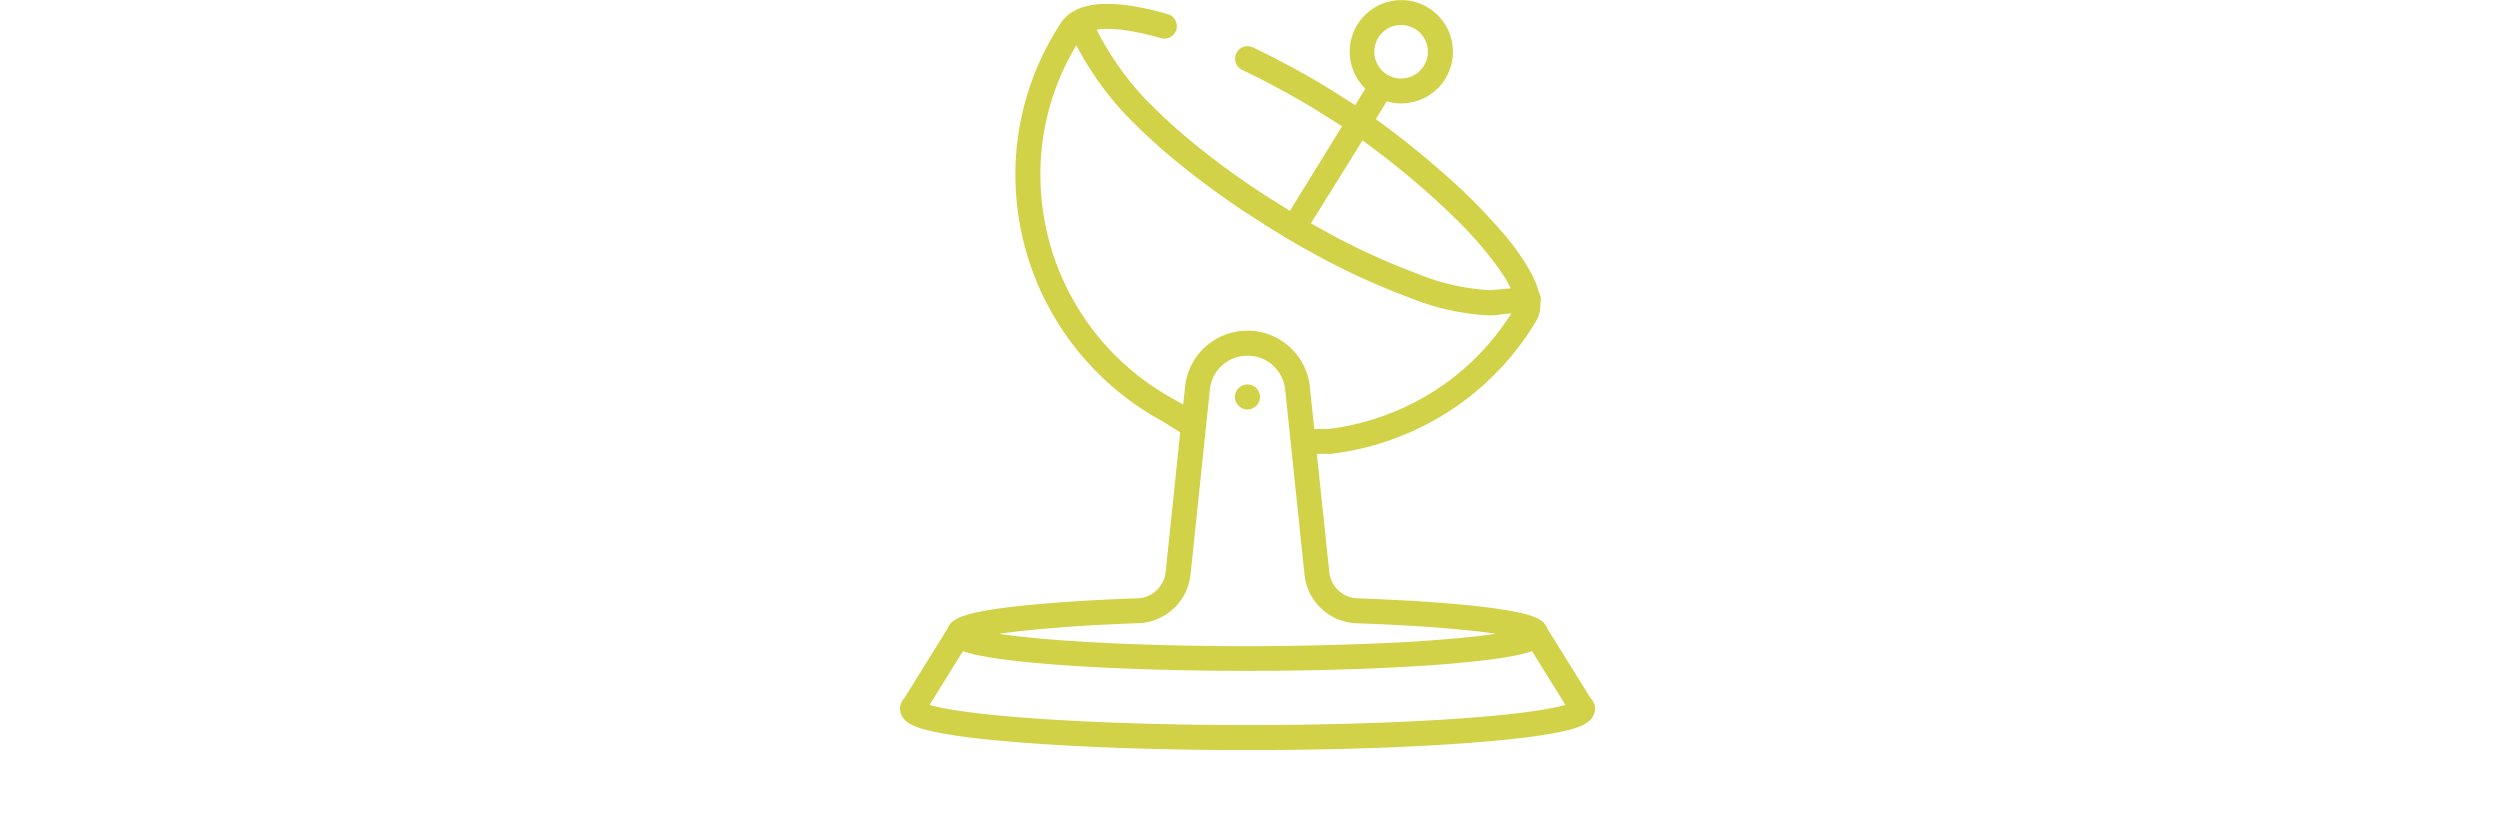 <svg xmlns="http://www.w3.org/2000/svg" xmlns:xlink="http://www.w3.org/1999/xlink" width="100" height="33" viewBox="0 0 100 33">
  <defs>
    <clipPath id="clip-path">
      <rect id="Rechteck_3" data-name="Rechteck 3" width="100" height="33" fill="#d1d247"/>
    </clipPath>
    <clipPath id="clip-path-2">
      <path id="Pfad_14" data-name="Pfad 14" d="M0-13.315H27.8v-30H0Z" transform="translate(0 43.315)" fill="none"/>
    </clipPath>
    <clipPath id="clip-Web_1920_1">
      <rect width="100" height="33"/>
    </clipPath>
  </defs>
  <g id="Web_1920_1" data-name="Web 1920 – 1" clip-path="url(#clip-Web_1920_1)">
    <g id="Web_1920_1-2" data-name="Web 1920 – 1" clip-path="url(#clip-path)">
      <g id="Gruppe_17" data-name="Gruppe 17" transform="translate(36 43.315)">
        <g id="Gruppe_16" data-name="Gruppe 16" transform="translate(0 -43.315)" clip-path="url(#clip-path-2)">
          <g id="Gruppe_12" data-name="Gruppe 12">
            <path id="Pfad_10" data-name="Pfad 10" d="M-2.864-11.136C-1.95-11.2-.909-11.258.223-11.3a2.181,2.181,0,0,0,.766-.168,2.179,2.179,0,0,0,.893-.7,2.163,2.163,0,0,0,.424-1.078l.773-7.4a1.522,1.522,0,0,1,.16-.536,1.519,1.519,0,0,1,.549-.593,1.5,1.5,0,0,1,.8-.22,1.51,1.51,0,0,1,.55.1,1.51,1.51,0,0,1,.646.485,1.5,1.5,0,0,1,.307.766l.222,2.128h0l.551,5.276a2.16,2.16,0,0,0,.221.753,2.173,2.173,0,0,0,.757.843,2.164,2.164,0,0,0,1.1.348c1.045.037,2.012.087,2.873.147.646.045,1.231.1,1.745.152.355.038.674.078.955.121-.33.049-.713.1-1.141.141-1.044.107-2.358.2-3.852.256s-3.17.1-4.939.1c-3.173,0-6.046-.111-8.112-.288-.517-.044-.982-.093-1.389-.145q-.229-.029-.432-.06l.166-.024c.621-.087,1.407-.166,2.321-.233M1.7-20.221l-.025-.015q-.291-.157-.575-.336a10.248,10.248,0,0,1-3.566-3.794A10.236,10.236,0,0,1-3.7-29.24a10,10,0,0,1,1.438-5.174c.035.069.073.141.115.216a12.8,12.8,0,0,0,.772,1.231A12.152,12.152,0,0,0-.263-31.611a22.961,22.961,0,0,0,2.094,1.916c.788.643,1.657,1.283,2.579,1.9h0l.153.1c.165.106.4.256.65.411a.481.481,0,0,0,.086.066l.887.541h0q.458.271.915.523h0a28.255,28.255,0,0,0,3.938,1.824,9.768,9.768,0,0,0,3.2.72,2.509,2.509,0,0,0,.52-.046h.016l.251-.026.111-.01a10.006,10.006,0,0,1-3.2,3.18,10.181,10.181,0,0,1-4.123,1.445h-.56L7.078-20.75a2.506,2.506,0,0,0-.265-.891,2.519,2.519,0,0,0-.911-.983A2.5,2.5,0,0,0,4.583-23a2.511,2.511,0,0,0-.914.172,2.516,2.516,0,0,0-1.072.8,2.5,2.5,0,0,0-.51,1.273l-.075.716Zm7.219-9.961h0l.264-.429c.742.541,1.459,1.1,2.123,1.671.594.506,1.146,1.013,1.639,1.5A14.784,14.784,0,0,1,14.7-25.393a5.34,5.34,0,0,1,.411.7l-.092.009-.272.026-.093.01h-.1a1.509,1.509,0,0,1-.323.026,8.823,8.823,0,0,1-2.86-.66,27.128,27.128,0,0,1-3.8-1.759h0c-.15-.082-.3-.167-.451-.253Zm.823-4.392a1.071,1.071,0,0,1,.387-.47,1.06,1.06,0,0,1,.6-.182,1.058,1.058,0,0,1,.416.084,1.077,1.077,0,0,1,.471.387,1.065,1.065,0,0,1,.182.6,1.058,1.058,0,0,1-.084.416,1.078,1.078,0,0,1-.388.471,1.061,1.061,0,0,1-.6.182,1.064,1.064,0,0,1-.416-.084,1.072,1.072,0,0,1-.47-.388,1.056,1.056,0,0,1-.182-.6,1.064,1.064,0,0,1,.084-.416M16.5-7.855c-.529.091-1.215.178-2.024.255-1.213.115-2.7.21-4.384.275s-3.545.1-5.512.1c-3.689,0-7.029-.128-9.433-.335-.6-.051-1.143-.108-1.617-.168-.355-.045-.67-.092-.942-.141-.2-.037-.383-.073-.533-.11a1.46,1.46,0,0,1-.189-.051L-6.8-10.177h.006c.095.033.2.064.311.093.211.055.459.1.743.151.5.082,1.109.157,1.819.222,1.065.1,2.351.178,3.792.233s3.034.086,4.71.086c3.2,0,6.09-.111,8.2-.292.527-.045,1.006-.1,1.429-.149q.476-.06.857-.128.286-.051.516-.107c.116-.028.221-.057.318-.089l.065-.023L17.3-8.03l-.055.016c-.189.052-.44.107-.743.159M-9.22-8.2a.638.638,0,0,0-.068.147.647.647,0,0,0-.026.144v.036a.6.6,0,0,0,.025.17.637.637,0,0,0,.061.141.741.741,0,0,0,.154.182,1.028,1.028,0,0,0,.153.107,1.851,1.851,0,0,0,.317.141c.107.038.224.073.354.106q.363.093.856.174c.576.1,1.285.181,2.108.258,1.236.114,2.73.207,4.4.271s3.523.1,5.469.1c3.712,0,7.072-.129,9.518-.339.612-.053,1.166-.111,1.657-.173q.552-.07.992-.148.329-.058.594-.123c.132-.033.253-.066.363-.1.083-.027.16-.056.233-.088a1.554,1.554,0,0,0,.16-.086.979.979,0,0,0,.116-.079.764.764,0,0,0,.172-.188.661.661,0,0,0,.069-.148.622.622,0,0,0,.028-.181.59.59,0,0,0-.028-.18.635.635,0,0,0-.108-.2.714.714,0,0,0-.051-.058L16.58-11.078c-.006-.015-.01-.029-.017-.043a.648.648,0,0,0-.1-.163.77.77,0,0,0-.109-.1,1.134,1.134,0,0,0-.208-.124,2.134,2.134,0,0,0-.206-.082,4.434,4.434,0,0,0-.465-.127q-.458-.1-1.11-.189c-.65-.087-1.441-.163-2.349-.229s-1.928-.118-3.034-.158a1.161,1.161,0,0,1-.414-.091,1.177,1.177,0,0,1-.483-.377,1.167,1.167,0,0,1-.229-.582L7.358-18.07h.491a.414.414,0,0,0,.059,0,11.182,11.182,0,0,0,4.557-1.59A11.011,11.011,0,0,0,16-23.174l.087-.141h0l.066-.111.017-.03a1.251,1.251,0,0,0,.1-.293,1.444,1.444,0,0,0,.031-.3v-.071a.491.491,0,0,0-.016-.319.48.48,0,0,0-.046-.09,3.444,3.444,0,0,0-.276-.709,8.623,8.623,0,0,0-1.008-1.486,22.758,22.758,0,0,0-2.439-2.491,35.316,35.316,0,0,0-2.8-2.245l.438-.713a2.066,2.066,0,0,0,.58.083,2.064,2.064,0,0,0,.8-.163A2.074,2.074,0,0,0,12.448-33a2.063,2.063,0,0,0,.352-1.16,2.07,2.07,0,0,0-.163-.8,2.068,2.068,0,0,0-.748-.908,2.053,2.053,0,0,0-1.155-.353,2.069,2.069,0,0,0-.8.162,2.073,2.073,0,0,0-.908.748,2.06,2.06,0,0,0-.353,1.156,2.051,2.051,0,0,0,.163.8,2.064,2.064,0,0,0,.462.676l-.406.659-.727-.459L7.8-32.708c-.107-.066-.193-.12-.256-.157h0c-.938-.553-1.86-1.044-2.744-1.465a.5.5,0,0,0-.664.236.5.5,0,0,0,.236.665c.855.407,1.752.884,2.665,1.423h0l.14.084c.208.128.546.341.862.541l.328.207-.287.466h0l-1.8,2.916-.728-.455L5.2-28.474l-.233-.15h0c-.9-.6-1.742-1.222-2.5-1.843a21.937,21.937,0,0,1-2-1.832,11.74,11.74,0,0,1-1.535-2.042c-.16-.268-.289-.51-.381-.7a2.835,2.835,0,0,1,.432-.03,5.713,5.713,0,0,1,.956.093A11.069,11.069,0,0,1,1.12-34.7a.5.5,0,0,0,.618-.34.5.5,0,0,0-.34-.618h0a12.08,12.08,0,0,0-1.3-.306,6.668,6.668,0,0,0-1.127-.107,3.178,3.178,0,0,0-1.011.144,1.934,1.934,0,0,0-.285.123l-.022.012c-.042.023-.082.046-.121.072a1.454,1.454,0,0,0-.35.324l-.022.03-.068.1h0L-3-35.119h0a11.011,11.011,0,0,0-1.7,5.878,11.229,11.229,0,0,0,1.36,5.349A11.242,11.242,0,0,0,.578-19.729q.3.191.615.36l.7.437-.583,5.587a1.169,1.169,0,0,1-.12.407,1.177,1.177,0,0,1-.409.456,1.17,1.17,0,0,1-.6.188c-1.054.037-2.032.087-2.906.149-.656.046-1.254.1-1.784.154-.4.043-.756.089-1.074.138-.238.037-.453.075-.644.116a3.912,3.912,0,0,0-.392.1c-.089.026-.17.053-.248.082-.057.023-.113.047-.167.075a1.066,1.066,0,0,0-.121.073.852.852,0,0,0-.093.074.691.691,0,0,0-.136.175.631.631,0,0,0-.035.082L-9.128-8.32a.689.689,0,0,0-.092.12" transform="translate(9.316 36.226)" fill="#d1d247"/>
          </g>
          <g id="Gruppe_13" data-name="Gruppe 13" transform="translate(25.312 13.052)">
            <path id="Pfad_11" data-name="Pfad 11" d="M0,0Z" fill="#d1d247"/>
          </g>
          <g id="Gruppe_14" data-name="Gruppe 14" transform="translate(13.684 2.798)">
            <path id="Pfad_12" data-name="Pfad 12" d="M0,0Z" fill="#d1d247"/>
          </g>
          <g id="Gruppe_15" data-name="Gruppe 15" transform="translate(13.4 15.381)">
            <path id="Pfad_13" data-name="Pfad 13" d="M-.221-.443a.5.5,0,0,0,.5-.5.5.5,0,0,0-.5-.5.5.5,0,0,0-.5.5.5.5,0,0,0,.5.5" transform="translate(0.72 1.44)" fill="#d1d247"/>
          </g>
        </g>
      </g>
    </g>
  </g>
</svg>
